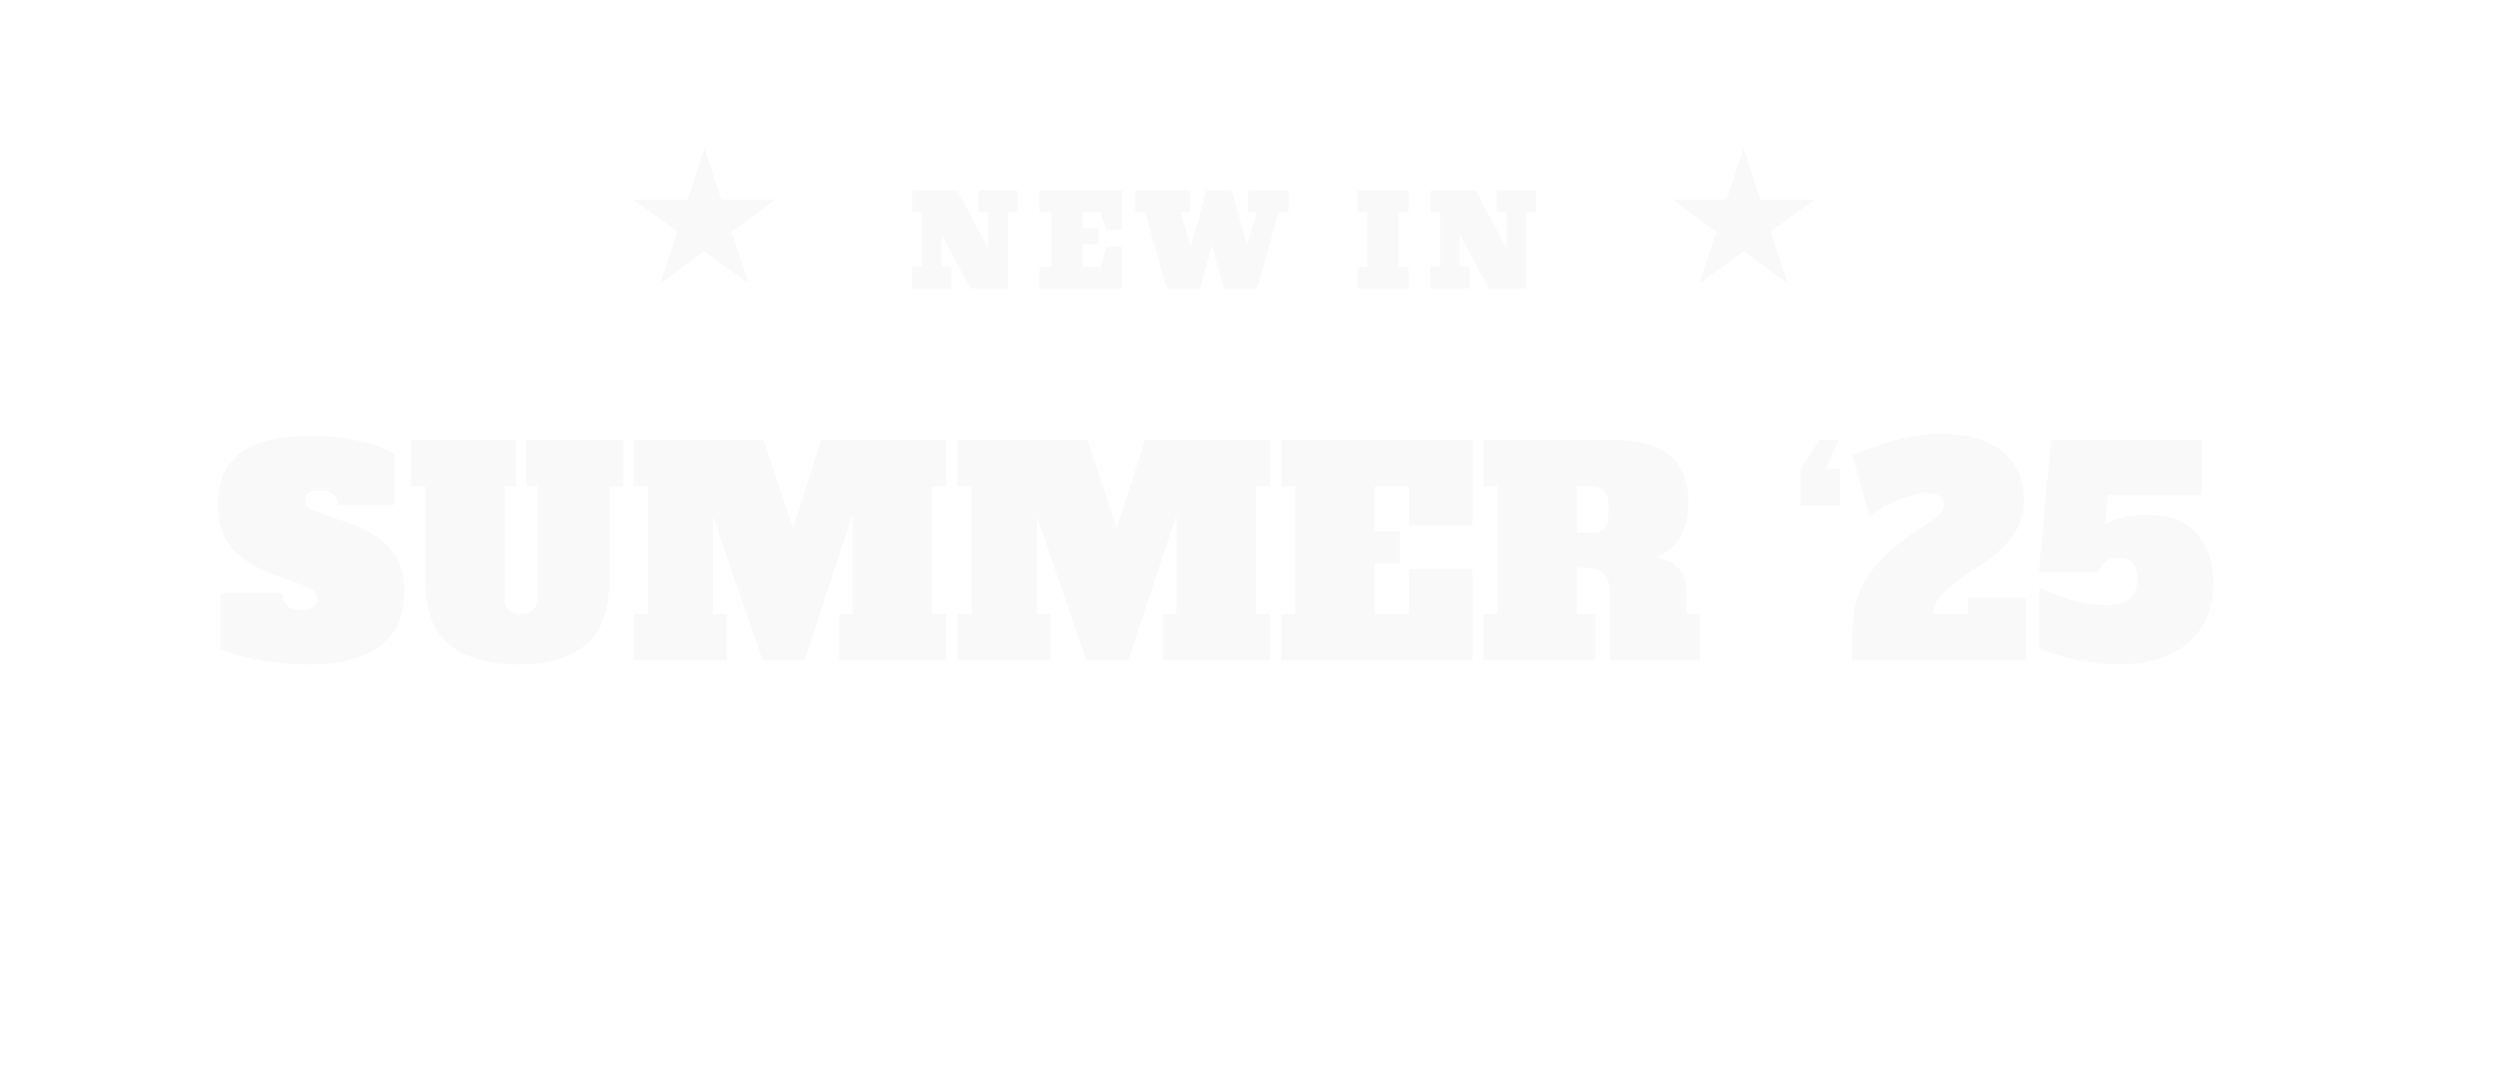 <svg xmlns="http://www.w3.org/2000/svg" fill="none" viewBox="0 0 794 343" height="343" width="794">
<g filter="url(#filter0_d_97_8)">
<path fill="#F9F9F9" d="M310.133 79.656V86.648H297.691V79.656H300.855V62.41H297.77V55.535H312.125L321.852 74.012V62.449H318.727V55.574H331.168V62.449H328.082V86.648H316.246L307.008 69.481V79.656H310.133ZM364.387 73.406V86.648H338.156V79.773H341.926V62.449H338.156V55.574H364.387V67.938H359.387L357.512 62.449H351.926V67.527H356.926V72.644H351.926V79.773H357.512L359.387 73.406H364.387ZM392.957 72.84L389.012 86.648H378.523L371.727 62.449H368.523V55.535H385.926V62.449H382.957L386.082 73.523L391.16 55.535H399.168L404.09 72.938L407.117 62.449H404.402V55.535H417.293V62.449H414.012L407.332 86.648H396.727L392.957 72.84ZM455.391 79.773V86.648H439.16V79.773H442.285V62.449H439.16V55.574H455.391V62.449H452.285V79.773H455.391ZM474.742 79.656V86.648H462.301V79.656H465.465V62.41H462.379V55.535H476.734L486.461 74.012V62.449H483.336V55.574H495.777V62.449H492.691V86.648H480.855L471.617 69.481V79.656H474.742Z"></path>
</g>
<g filter="url(#filter1_d_97_8)">
<path fill="#F9F9F9" d="M561.743 42L567.074 58.406H584.324L570.368 68.546L575.699 84.952L561.743 74.812L547.787 84.952L553.118 68.546L539.162 58.406H556.413L561.743 42Z"></path>
</g>
<g filter="url(#filter2_d_97_8)">
<path fill="#F9F9F9" d="M231.743 42L237.074 58.406H254.324L240.368 68.546L245.699 84.952L231.743 74.812L217.787 84.952L223.118 68.546L209.162 58.406H226.413L231.743 42Z"></path>
</g>
<g filter="url(#filter3_d_97_8)">
<path fill="#F9F9F9" d="M108.844 196.26C103.084 196.26 97.624 195.78 92.464 194.82C87.364 193.8 83.434 192.66 80.674 191.4V173.58H100.474C100.474 175.44 100.894 176.79 101.734 177.63C102.574 178.47 104.104 178.89 106.324 178.89C108.184 178.89 109.504 178.62 110.284 178.08C111.124 177.48 111.544 176.61 111.544 175.47C111.544 174.51 111.154 173.7 110.374 173.04C109.594 172.32 108.244 171.6 106.324 170.88L98.584 168.18C91.924 165.66 87.124 162.69 84.184 159.27C81.304 155.85 79.864 151.23 79.864 145.41C79.864 138.33 82.174 132.96 86.794 129.3C91.474 125.58 99.244 123.72 110.104 123.72C115.324 123.72 120.214 124.26 124.774 125.34C129.394 126.36 133.114 127.74 135.934 129.48V145.59H117.934C117.934 142.59 116.074 141.09 112.354 141.09C110.554 141.09 109.264 141.33 108.484 141.81C107.764 142.23 107.404 143.01 107.404 144.15C107.404 145.17 107.824 145.98 108.664 146.58C109.564 147.18 111.004 147.81 112.984 148.47L120.814 151.17C127.174 153.33 131.794 156.15 134.674 159.63C137.614 163.05 139.084 167.55 139.084 173.13C139.084 180.75 136.504 186.51 131.344 190.41C126.244 194.31 118.744 196.26 108.844 196.26ZM175.248 196.26C165.828 196.26 158.538 194.19 153.378 190.05C148.278 185.91 145.728 179.19 145.728 169.89V139.74H141.228V124.98H174.528V139.74H170.928V174.48C170.928 176.46 171.348 177.93 172.188 178.89C173.088 179.79 174.408 180.24 176.148 180.24C177.888 180.24 179.178 179.79 180.018 178.89C180.918 177.93 181.368 176.46 181.368 174.48V139.74H177.768V124.98H208.638V139.74H204.138V169.89C204.138 179.19 201.648 185.91 196.668 190.05C191.688 194.19 184.548 196.26 175.248 196.26ZM311.171 139.74H306.671V180.24H311.171V195H277.151V180.24H281.471V148.74L266.171 195H252.851L237.101 149.19V180.24H241.421V195H211.901V180.24H216.401V139.74H211.901V124.98H253.121L262.481 153.06L271.481 124.98H311.171V139.74ZM414.003 139.74H409.503V180.24H414.003V195H379.983V180.24H384.303V148.74L369.003 195H355.683L339.933 149.19V180.24H344.253V195H314.733V180.24H319.233V139.74H314.733V124.98H355.953L365.313 153.06L374.313 124.98H414.003V139.74ZM417.565 195V180.24H422.065V139.74H417.565V124.98H478.315V152.16H458.155V139.74H447.265V153.96H455.185V164.22H447.265V180.24H458.155V166.02H478.315V195H417.565ZM481.725 180.24H486.225V139.74H481.725V124.98H523.035C530.775 124.98 536.685 126.57 540.765 129.75C544.845 132.93 546.885 138.09 546.885 145.23C546.885 149.25 546.075 152.73 544.455 155.67C542.835 158.61 540.525 160.65 537.525 161.79L537.615 162.69C543.375 163.59 546.255 167.13 546.255 173.31V180.24H550.485V195H521.955V173.85C521.955 171.51 521.595 169.74 520.875 168.54C520.215 167.34 519.135 166.53 517.635 166.11C516.195 165.69 514.125 165.48 511.425 165.48V180.24H517.365V195H481.725V180.24ZM516.285 154.5C518.025 154.5 519.315 154.05 520.155 153.15C521.055 152.19 521.505 150.72 521.505 148.74V145.5C521.505 143.52 521.055 142.08 520.155 141.18C519.315 140.22 518.025 139.74 516.285 139.74H511.425V154.5H516.285ZM582.49 145.68V134.16L588.52 124.98H594.55L590.68 134.16H595.09V145.68H582.49ZM598.866 187.26C598.866 182.1 599.616 177.54 601.116 173.58C602.676 169.62 605.196 165.9 608.676 162.42C612.156 158.88 616.956 155.22 623.076 151.44C624.876 150.3 626.136 149.34 626.856 148.56C627.636 147.72 628.026 146.73 628.026 145.59C628.026 143.13 626.256 141.9 622.716 141.9C620.076 141.9 617.046 142.59 613.626 143.97C610.206 145.35 607.116 147.09 604.356 149.19L599.046 130.02C602.886 128.1 607.296 126.48 612.276 125.16C617.256 123.78 622.266 123.09 627.306 123.09C635.586 123.09 642.006 124.92 646.566 128.58C651.126 132.24 653.406 137.43 653.406 144.15C653.406 147.75 652.596 150.93 650.976 153.69C649.416 156.39 647.496 158.67 645.216 160.53C642.996 162.39 640.086 164.52 636.486 166.92C632.466 169.56 629.496 171.84 627.576 173.76C625.716 175.62 624.786 177.78 624.786 180.24H635.676V175.11H654.126V195H598.866V187.26ZM692.863 148.74C699.583 148.74 704.713 150.72 708.253 154.68C711.793 158.64 713.563 164.01 713.563 170.79C713.563 175.89 712.393 180.36 710.053 184.2C707.773 188.04 704.353 191.01 699.793 193.11C695.233 195.21 689.713 196.26 683.233 196.26C678.853 196.26 674.473 195.78 670.093 194.82C665.713 193.8 661.813 192.57 658.393 191.13V171.96C666.193 175.62 673.273 177.45 679.633 177.45C682.933 177.45 685.393 176.79 687.013 175.47C688.633 174.09 689.443 171.96 689.443 169.08C689.443 166.98 688.963 165.33 688.003 164.13C687.043 162.93 685.513 162.33 683.413 162.33C681.793 162.33 680.473 162.75 679.453 163.59C678.493 164.37 677.713 165.51 677.113 167.01H658.213L662.083 124.98H709.963V142.44H680.083L679.273 151.71C683.053 149.73 687.583 148.74 692.863 148.74Z"></path>
</g>
<defs>
<filter color-interpolation-filters="sRGB" filterUnits="userSpaceOnUse" height="36.113" width="206.086" y="55.535" x="289.691" id="filter0_d_97_8">
<feFlood result="BackgroundImageFix" flood-opacity="0"></feFlood>
<feColorMatrix result="hardAlpha" values="0 0 0 0 0 0 0 0 0 0 0 0 0 0 0 0 0 0 127 0" type="matrix" in="SourceAlpha"></feColorMatrix>
<feOffset dy="5" dx="-8"></feOffset>
<feComposite operator="out" in2="hardAlpha"></feComposite>
<feColorMatrix values="0 0 0 0 0.229 0 0 0 0 0.251 0 0 0 0 0.28 0 0 0 0.9 0" type="matrix"></feColorMatrix>
<feBlend result="effect1_dropShadow_97_8" in2="BackgroundImageFix" mode="normal"></feBlend>
<feBlend result="shape" in2="effect1_dropShadow_97_8" in="SourceGraphic" mode="normal"></feBlend>
</filter>
<filter color-interpolation-filters="sRGB" filterUnits="userSpaceOnUse" height="47.952" width="53.162" y="42" x="531.162" id="filter1_d_97_8">
<feFlood result="BackgroundImageFix" flood-opacity="0"></feFlood>
<feColorMatrix result="hardAlpha" values="0 0 0 0 0 0 0 0 0 0 0 0 0 0 0 0 0 0 127 0" type="matrix" in="SourceAlpha"></feColorMatrix>
<feOffset dy="5" dx="-8"></feOffset>
<feComposite operator="out" in2="hardAlpha"></feComposite>
<feColorMatrix values="0 0 0 0 0.229 0 0 0 0 0.251 0 0 0 0 0.28 0 0 0 0.9 0" type="matrix"></feColorMatrix>
<feBlend result="effect1_dropShadow_97_8" in2="BackgroundImageFix" mode="normal"></feBlend>
<feBlend result="shape" in2="effect1_dropShadow_97_8" in="SourceGraphic" mode="normal"></feBlend>
</filter>
<filter color-interpolation-filters="sRGB" filterUnits="userSpaceOnUse" height="47.952" width="53.162" y="42" x="201.162" id="filter2_d_97_8">
<feFlood result="BackgroundImageFix" flood-opacity="0"></feFlood>
<feColorMatrix result="hardAlpha" values="0 0 0 0 0 0 0 0 0 0 0 0 0 0 0 0 0 0 127 0" type="matrix" in="SourceAlpha"></feColorMatrix>
<feOffset dy="5" dx="-8"></feOffset>
<feComposite operator="out" in2="hardAlpha"></feComposite>
<feColorMatrix values="0 0 0 0 0.229 0 0 0 0 0.251 0 0 0 0 0.28 0 0 0 0.9 0" type="matrix"></feColorMatrix>
<feBlend result="effect1_dropShadow_97_8" in2="BackgroundImageFix" mode="normal"></feBlend>
<feBlend result="shape" in2="effect1_dropShadow_97_8" in="SourceGraphic" mode="normal"></feBlend>
</filter>
<filter color-interpolation-filters="sRGB" filterUnits="userSpaceOnUse" height="87.907" width="644.343" y="123.09" x="69.22" id="filter3_d_97_8">
<feFlood result="BackgroundImageFix" flood-opacity="0"></feFlood>
<feColorMatrix result="hardAlpha" values="0 0 0 0 0 0 0 0 0 0 0 0 0 0 0 0 0 0 127 0" type="matrix" in="SourceAlpha"></feColorMatrix>
<feOffset dy="14.737" dx="-10.643"></feOffset>
<feComposite operator="out" in2="hardAlpha"></feComposite>
<feColorMatrix values="0 0 0 0 0.229 0 0 0 0 0.251 0 0 0 0 0.28 0 0 0 0.9 0" type="matrix"></feColorMatrix>
<feBlend result="effect1_dropShadow_97_8" in2="BackgroundImageFix" mode="normal"></feBlend>
<feBlend result="shape" in2="effect1_dropShadow_97_8" in="SourceGraphic" mode="normal"></feBlend>
</filter>
</defs>
</svg>
